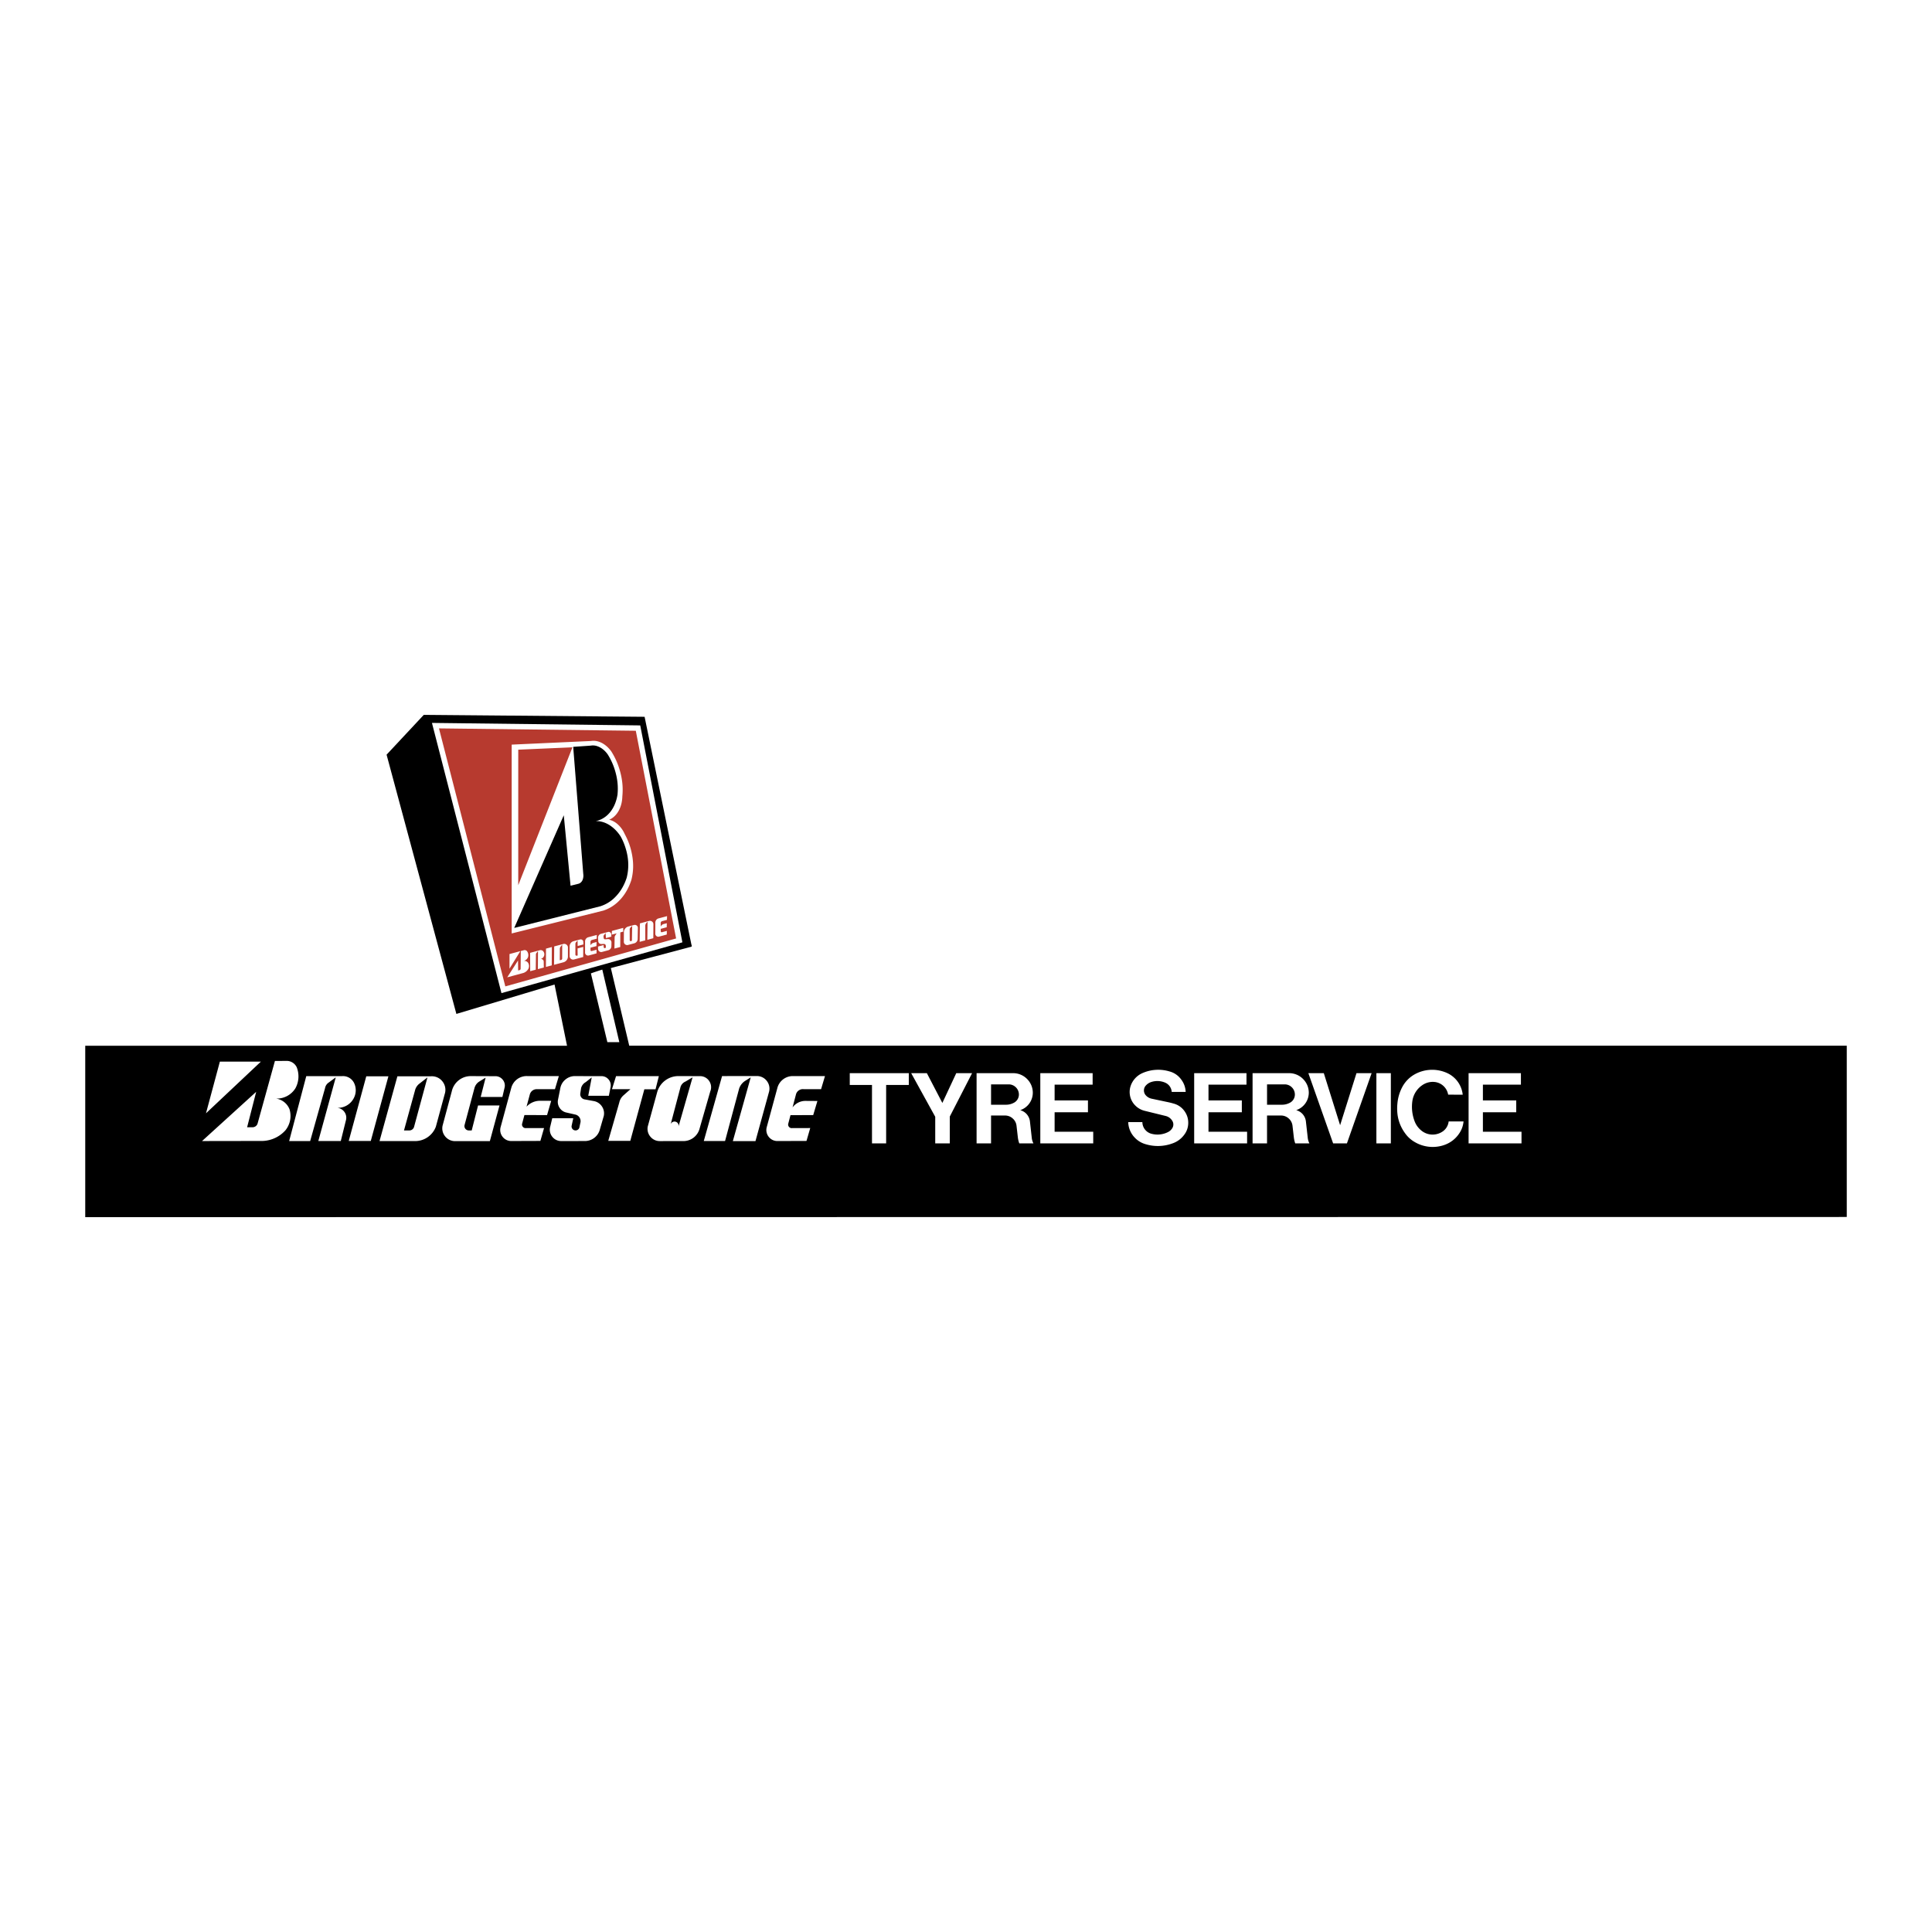 <?xml version="1.0" encoding="UTF-8"?> <svg xmlns="http://www.w3.org/2000/svg" width="2500" height="2500" viewBox="0 0 192.756 192.756"><g fill-rule="evenodd" clip-rule="evenodd"><path fill="#fff" d="M0 0h192.756v192.756H0V0z"></path><path d="M43.096 72.125l6.935 26.958 18.052-5.067-4.206-21.642-20.781-.249zm16.995 24.611c-.393.123-.749.242-1.137.379l1.643 6.861h1.193l-1.699-7.24zm2.689 7.596h121.472v17.086l-175.748.018v-17.102h48.069l-1.246-6.109-9.794 2.934-6.964-25.865 3.711-3.972 22.032.192 4.669 22.727a.252.252 0 0 1 .017.206l-8.054 2.137 1.836 7.748z"></path><path d="M26.03 105.918l-5.479 5.158 1.386-5.158h4.093zm2.624-.072c.41.021.77.262.948.631a2.466 2.466 0 0 1-.127 2.098 2.188 2.188 0 0 1-1.928 1.031c.605.094 1.105.49 1.336 1.057.222.73.076 1.5-.397 2.098a3.206 3.206 0 0 1-2.266 1.072l-6.063.01 5.403-4.912-.905 3.535h.531c.25.006.475-.17.526-.416l1.717-6.197 1.225-.007zm5.489 1.519c.49-.031.95.23 1.175.668a1.671 1.671 0 0 1 0 1.488 1.785 1.785 0 0 1-1.699 1.006c.287.018.541.152.718.379s.246.506.195.789l-.533 2.146h-2.241l1.742-6.354-.695.513a.834.834 0 0 0-.373.557l-1.486 5.285h-2.097l1.708-6.477h3.586zm4.608.018l-1.759 6.451h-2.199l1.75-6.451h2.208zm3.898.109l-.837.65a1.208 1.208 0 0 0-.409.658l-1.097 3.984h.524a.49.49 0 0 0 .474-.33l1.345-4.962zm.33-.109c.458-.035.891.156 1.172.52.282.363.361.828.215 1.264l-.879 3.238a2.21 2.21 0 0 1-2.11 1.441h-3.512l1.783-6.463h3.331zm6.492-.01a.921.921 0 0 1 .687.348.916.916 0 0 1 .195.744l-.229.98h-2.165l.491-1.928-.66.406c-.22.15-.372.361-.448.617l-.99 3.695a.43.43 0 0 0 .075.379.432.432 0 0 0 .35.17h.286l.634-2.494h2.14l-.964 3.561h-3.492a1.263 1.263 0 0 1-.975-.482c-.24-.301-.33-.68-.251-1.057l.923-3.443a1.94 1.94 0 0 1 1.865-1.506l2.528.01zm6.286-.014l-.39 1.309h-1.811a.709.709 0 0 0-.702.551l-.322 1.193a1.846 1.846 0 0 1 1.344-.588l1.118.004-.414 1.426-2.258-.006-.236.887a.348.348 0 0 0 .094.307c.08.084.189.123.304.107h1.796l-.367 1.281-2.869.01c-.348.01-.669-.137-.888-.406s-.298-.615-.217-.953l1.067-3.93a1.589 1.589 0 0 1 1.581-1.191h3.17v-.001zm4.201.01c.291-.018.563.1.753.32s.263.506.204.791l-.169.846H58.69l.347-1.834-.6.473a.94.94 0 0 0-.465.609l-.076.523a.514.514 0 0 0 .104.393c.087.113.21.184.353.201l.916.168c.331.068.607.256.792.539s.248.609.178.941l-.414 1.428a1.54 1.54 0 0 1-1.452 1.074l-2.364.002c-.361.006-.693-.152-.915-.438s-.294-.646-.199-.994l.202-.844h2.098l-.164.752c-.018.102.004.201.061.287s.14.143.242.166c.101.023.2.008.29-.045a.384.384 0 0 0 .18-.23l.092-.441a.667.667 0 0 0-.062-.535.656.656 0 0 0-.433-.32l-.934-.213a1.073 1.073 0 0 1-.645-.473 1.065 1.065 0 0 1-.152-.783l.225-1.125c.062-.369.246-.684.538-.918s.64-.346 1.013-.326l2.512.006zm5.777-.002l-.331 1.309h-1.116l-1.404 5.15h-2.198l1.099-3.822c.064-.297.216-.549.448-.744l.668-.592h-1.843l.406-1.301h4.271zm3.365.117l-1.42 4.963a.402.402 0 0 0-.013-.312.393.393 0 0 0-.229-.211.402.402 0 0 0-.312.012.401.401 0 0 0-.212.229l.961-3.633a.867.867 0 0 1 .523-.629l.702-.419zm.8-.117c.362.02.681.207.875.514.193.307.226.678.088 1.012l-1.07 3.723a1.664 1.664 0 0 1-1.547 1.229l-2.396.002a1.206 1.206 0 0 1-.959-.438 1.208 1.208 0 0 1-.264-1.02l.947-3.451a2.198 2.198 0 0 1 2.164-1.576l2.162.005zm5.618-.012c.389.004.741.176.981.482.24.305.325.688.236 1.066l-1.361 4.947h-2.258l1.784-6.359-.498.312a1.471 1.471 0 0 0-.66.812l-1.403 5.225h-2.123l1.825-6.479 3.477-.006zm6.791.004l-.39 1.309h-1.725c-.18-.023-.352.02-.5.123s-.247.25-.287.428l-.333 1.266a1.595 1.595 0 0 1 1.304-.648l1.175.008-.42 1.41-2.266.002-.229.879a.35.35 0 0 0 .093.307c.08.084.19.123.304.107l1.802-.004-.373 1.285-2.87.01a1.093 1.093 0 0 1-.888-.406 1.092 1.092 0 0 1-.216-.953l1.067-3.93a1.589 1.589 0 0 1 1.581-1.191h3.171v-.002zM86.999 114.074v-5.826h-2.218v-1.178h5.89v1.178h-2.26v5.826h-1.412zm6.309 0v-2.654l-2.398-4.35h1.563l1.546 2.971 1.387-2.971h1.579l-2.224 4.328v2.676h-1.453zm5.569-3.855h1.473c.291.004.555-.062.811-.199a.926.926 0 0 0 .494-.861.997.997 0 0 0-.311-.686 1 1 0 0 0-.695-.285h-1.771v2.031h-.001zm-1.443 3.855v-7.004h3.617a1.945 1.945 0 0 1 1.387.547c.379.365.59.838.605 1.363a1.84 1.84 0 0 1-1.256 1.781c.521.139.904.58.969 1.115l.18 1.617c.02.209.074.395.17.58h-1.414a2.698 2.698 0 0 1-.145-.637l-.129-1.123a1.13 1.13 0 0 0-.387-.73 1.126 1.126 0 0 0-.773-.287h-1.381v2.777h-1.443v.001zm6.357 0v-7.004h5.221v1.145h-3.793v1.574h3.326v1.18h-3.326v1.943h3.852v1.162h-5.28zm8.773-2.121h1.41c.004.553.389 1.039.928 1.168a2.314 2.314 0 0 0 1.605-.162c.186-.088.33-.215.443-.387a.693.693 0 0 0 .031-.711 1.062 1.062 0 0 0-.682-.52l-2.092-.514a1.967 1.967 0 0 1-.936-.527 1.899 1.899 0 0 1-.463-1.965 2.162 2.162 0 0 1 1.16-1.266 3.904 3.904 0 0 1 2.721-.17 2.1 2.1 0 0 1 1.145.783c.285.371.439.791.461 1.258h-1.393a1.08 1.08 0 0 0-.658-.926 1.974 1.974 0 0 0-1.365-.068 1.226 1.226 0 0 0-.559.359.7.7 0 0 0-.189.475.71.71 0 0 0 .17.482c.162.188.367.307.607.357l1.672.354c.18.039.344.082.52.133a1.93 1.93 0 0 1 1.113.803c.234.348.346.732.338 1.15-.008.43-.143.818-.404 1.16a2.42 2.42 0 0 1-1.156.854 4.224 4.224 0 0 1-2.711.078 2.358 2.358 0 0 1-1.082-.668 2.3 2.3 0 0 1-.634-1.53zm6.579 2.121v-7.004h5.219v1.145h-3.791v1.574h3.326v1.18h-3.326v1.943h3.852v1.162h-5.28zm7.269-3.855h1.473c.289.004.555-.062.811-.199a.92.92 0 0 0 .492-.861.995.995 0 0 0-.309-.686 1.003 1.003 0 0 0-.695-.285h-1.771v2.031h-.001zm-1.443 3.855v-7.004h3.617a1.945 1.945 0 0 1 1.387.547c.379.365.59.838.605 1.363a1.846 1.846 0 0 1-1.256 1.781c.521.139.904.58.967 1.115l.182 1.617c.02.209.074.395.168.58h-1.414a2.797 2.797 0 0 1-.143-.637l-.129-1.123a1.13 1.13 0 0 0-.387-.73 1.13 1.13 0 0 0-.773-.287h-1.381v2.777h-1.443v.001zm8.037 0l-2.471-7.004h1.541l1.627 5.193 1.633-5.193h1.51l-2.463 7.004h-1.377zm4.316 0v-7.004h1.443v7.004h-1.443zm3.944-6.953a3.6 3.6 0 0 1 3.143-.051 2.684 2.684 0 0 1 1.527 2.148l-1.453-.004a1.53 1.53 0 0 0-1.309-1.26 1.825 1.825 0 0 0-1.27.312 2.31 2.31 0 0 0-.992 1.586 4.07 4.07 0 0 0 .217 1.998c.152.404.396.73.738.992a1.769 1.769 0 0 0 1.928.131c.414-.223.684-.619.738-1.086h1.484c-.037.4-.156.758-.369 1.102-.402.648-1 1.096-1.734 1.305a3.527 3.527 0 0 1-2.754-.346 3.031 3.031 0 0 1-1.004-.924 4.01 4.01 0 0 1-.725-1.828 4.932 4.932 0 0 1-.01-1.113 4.302 4.302 0 0 1 .486-1.633 3.148 3.148 0 0 1 1.359-1.329zm5.255 6.953v-7.004h5.221v1.145h-3.793v1.574h3.326v1.18h-3.326v1.943h3.852v1.162h-5.28z" fill="#fff"></path><path d="M58.93 74.392l-1.742.121 1.006 12.698a1.164 1.164 0 0 1-.05.529.742.742 0 0 1-.111.21.622.622 0 0 1-.16.151.542.542 0 0 1-.196.081l-.753.188-.676-7.03-4.945 11.24 8.6-2.163a3.62 3.62 0 0 0 1.308-.753 4.485 4.485 0 0 0 .978-1.283c.136-.265.241-.517.334-.803.273-1.076.197-2.173-.233-3.328a5.94 5.94 0 0 0-.365-.793 4.025 4.025 0 0 0-.411-.537 3.475 3.475 0 0 0-.475-.438 2.937 2.937 0 0 0-.518-.32 2.476 2.476 0 0 0-.54-.189 2.021 2.021 0 0 0-.538-.049 2.46 2.46 0 0 0 1.179-.625 2.77 2.77 0 0 0 .452-.552c.14-.221.244-.435.333-.682.094-.259.157-.505.201-.782.083-.829-.003-1.623-.27-2.481a6.397 6.397 0 0 0-.713-1.544 2.525 2.525 0 0 0-.291-.341 2.14 2.14 0 0 0-.33-.267 1.855 1.855 0 0 0-.355-.181 1.333 1.333 0 0 0-.719-.077z"></path><path d="M51.914 94.895l-1.08.29-.001 1.46 1.081-1.75zm.368-.098l-.323.088-.015 1.757a.142.142 0 0 1-.109.146l-.14.039-.011-.998-1.079 1.68 1.6-.432a.882.882 0 0 0 .522-.443.623.623 0 0 0-.043-.582.47.47 0 0 0-.428-.185.599.599 0 0 0 .437-.409.676.676 0 0 0-.115-.562.31.31 0 0 0-.296-.099zm1.556.013l-.947.254.007 1.831.554-.148.018-1.5a.228.228 0 0 1 .059-.173l.147-.185-.011 1.801.592-.16-.011-.604a.27.27 0 0 0-.323-.243.486.486 0 0 0 .377-.386.456.456 0 0 0-.105-.393.337.337 0 0 0-.357-.094zm1.218-.321l-.583.156-.006 1.827.581-.155.008-1.828zm1.116-.299l-.879.235-.014 1.833.927-.248a.604.604 0 0 0 .455-.53l.003-.917a.365.365 0 0 0-.146-.318.363.363 0 0 0-.346-.055zm-.08.052l-.004 1.406a.133.133 0 0 1-.102.121l-.138.037.008-1.13a.33.33 0 0 1 .061-.202l.175-.232zm1.793-.514l-.668.177a.53.53 0 0 0-.386.529v.974a.348.348 0 0 0 .433.32l.922-.247.003-1.008-.565.151.009.704-.076.02c-.036.01-.074.003-.104-.02s-.047-.057-.047-.095v-1.045a.31.31 0 0 1 .074-.195l.146-.154.007.543.571-.153-.009-.275a.254.254 0 0 0-.31-.226zm1.658-.448l-.837.225a.433.433 0 0 0-.333.426l-.003 1.113c.002.095.048.18.125.236a.294.294 0 0 0 .263.044l.757-.205.006-.364-.474.127a.098.098 0 0 1-.134-.081v-.251l.597-.158.008-.406-.295.079a.506.506 0 0 0-.313.25l.001-.338a.193.193 0 0 1 .146-.195l.478-.128.008-.374zm1.11-.295l-.664.176a.396.396 0 0 0-.244.158.395.395 0 0 0-.077.28l.02.312a.292.292 0 0 0 .096.197.297.297 0 0 0 .204.079l.261-.011a.187.187 0 0 1 .137.054.18.18 0 0 1 .054.137l.007.124a.113.113 0 0 1-.031.074.107.107 0 0 1-.073.032.11.11 0 0 1-.113-.098l-.01-.21-.554.148.006.237a.308.308 0 0 0 .395.3l.624-.167a.419.419 0 0 0 .307-.386l.008-.407c-.005-.092-.044-.174-.113-.235s-.155-.092-.247-.086l-.254.02a.14.14 0 0 1-.162-.124l-.017-.144a.255.255 0 0 1 .08-.193l.125-.168.038.509.542-.145-.015-.235a.248.248 0 0 0-.11-.195.243.243 0 0 0-.22-.033zm1.525-.409l-1.127.302-.015.372.487-.13-.135.204a.357.357 0 0 0-.066.228l-.02 1.087.581-.156.006-1.458.295-.079-.006-.37zm1.099-.294l-.571.151a.6.6 0 0 0-.459.569l-.007.978a.327.327 0 0 0 .142.25.33.33 0 0 0 .284.048l.632-.169a.456.456 0 0 0 .322-.434l.019-1.059a.3.3 0 0 0-.095-.261.3.3 0 0 0-.267-.073zm-.203.087l-.024 1.411a.113.113 0 0 1-.206.073.112.112 0 0 1-.017-.094l-.003-1.027a.234.234 0 0 1 .094-.203l.156-.16zm1.685-.488l-.917.248-.023 1.84.561-.15V92.34a.403.403 0 0 1 .117-.261l.109-.118-.021 1.805.596-.16.009-1.402c-.003-.106-.053-.201-.138-.265s-.19-.085-.293-.058zm1.793-.479l-.837.224a.434.434 0 0 0-.333.426l-.004 1.113c.002.095.048.18.125.236a.294.294 0 0 0 .263.044l.757-.205.008-.366-.476.129a.098.098 0 0 1-.088-.007.096.096 0 0 1-.046-.075l-.002-.248.598-.161.011-.402-.311.081a.436.436 0 0 0-.298.264l-.002-.358a.191.191 0 0 1 .046-.133.186.186 0 0 1 .123-.068l.455-.122.011-.372zm-9.438-16.843l-5.408.236v13.521l5.408-13.757zm-6.062 18.572v-18.84l7.912-.362c.282-.047.57-.015.862.097.153.059.288.128.426.22.147.098.272.199.396.321.133.132.243.261.348.409.355.569.606 1.114.794 1.721.297.955.393 1.84.301 2.764a3.499 3.499 0 0 1-.072.625 2.95 2.95 0 0 1-.177.568c-.076.178-.162.33-.275.486a2.003 2.003 0 0 1-.359.383 1.767 1.767 0 0 1-.43.264c.129.029.246.069.368.128.128.062.24.131.353.217a2.682 2.682 0 0 1 .603.663c.09.139.16.271.225.417.33.607.546 1.184.683 1.818.217.977.211 1.868-.02 2.767a5.695 5.695 0 0 1-.354.862 4.859 4.859 0 0 1-.47.753 4.286 4.286 0 0 1-.573.626 3.908 3.908 0 0 1-1.397.813l-9.144 2.28zm16.405.498l-17.04 4.783-6.621-25.741 19.638.237 4.023 20.721z" fill="#b73a2f"></path></g></svg> 